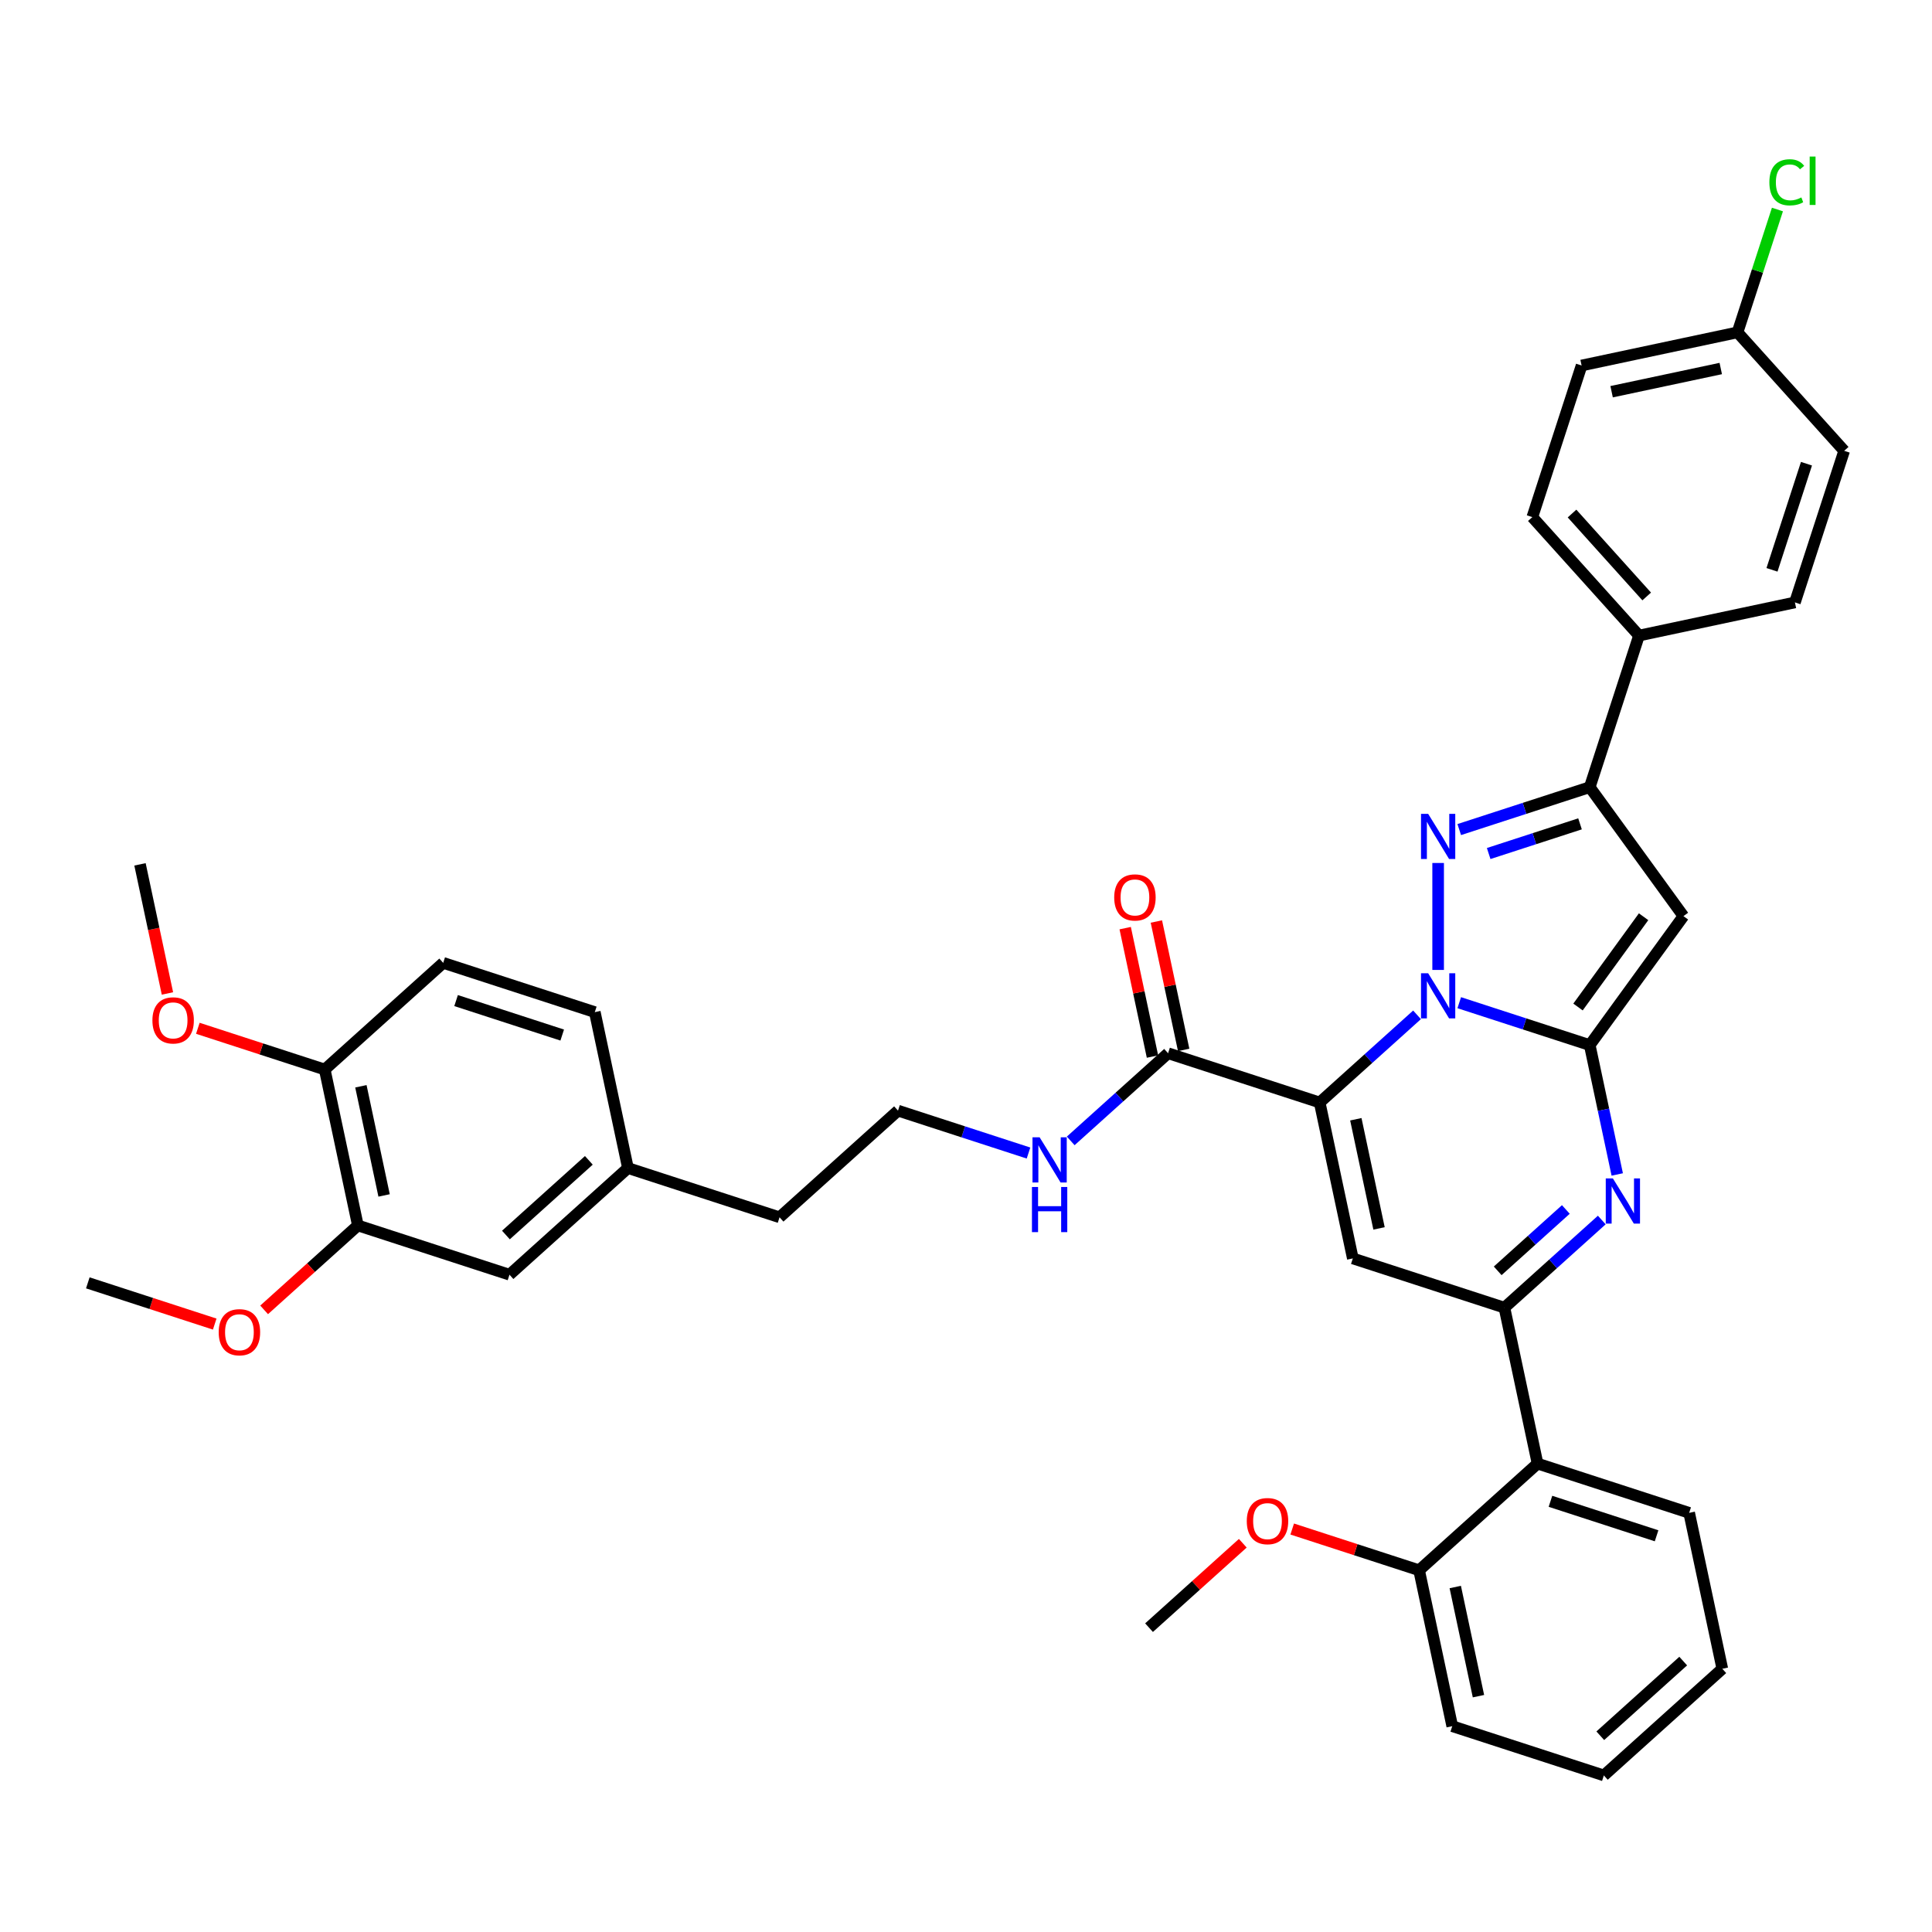 <?xml version='1.0' encoding='iso-8859-1'?>
<svg version='1.1' baseProfile='full'
              xmlns='http://www.w3.org/2000/svg'
                      xmlns:rdkit='http://www.rdkit.org/xml'
                      xmlns:xlink='http://www.w3.org/1999/xlink'
                  xml:space='preserve'
width='1000px' height='1000px' viewBox='0 0 1000 1000'>
<!-- END OF HEADER -->
<rect style='opacity:1.0;fill:#FFFFFF;stroke:none' width='1000' height='1000' x='0' y='0'> </rect>
<path class='bond-0' d='M 185.239,634.29 L 168.085,553.585' style='fill:none;fill-rule:evenodd;stroke:#000000;stroke-width:6px;stroke-linecap:butt;stroke-linejoin:miter;stroke-opacity:1' />
<path class='bond-0' d='M 198.807,618.754 L 186.799,562.26' style='fill:none;fill-rule:evenodd;stroke:#000000;stroke-width:6px;stroke-linecap:butt;stroke-linejoin:miter;stroke-opacity:1' />
<path class='bond-1' d='M 185.239,634.29 L 263.709,659.787' style='fill:none;fill-rule:evenodd;stroke:#000000;stroke-width:6px;stroke-linecap:butt;stroke-linejoin:miter;stroke-opacity:1' />
<path class='bond-2' d='M 185.239,634.29 L 160.976,656.137' style='fill:none;fill-rule:evenodd;stroke:#000000;stroke-width:6px;stroke-linecap:butt;stroke-linejoin:miter;stroke-opacity:1' />
<path class='bond-2' d='M 160.976,656.137 L 136.713,677.984' style='fill:none;fill-rule:evenodd;stroke:#FF0000;stroke-width:6px;stroke-linecap:butt;stroke-linejoin:miter;stroke-opacity:1' />
<path class='bond-3' d='M 604.594,545.154 L 579.398,567.84' style='fill:none;fill-rule:evenodd;stroke:#000000;stroke-width:6px;stroke-linecap:butt;stroke-linejoin:miter;stroke-opacity:1' />
<path class='bond-3' d='M 579.398,567.84 L 554.203,590.526' style='fill:none;fill-rule:evenodd;stroke:#0000FF;stroke-width:6px;stroke-linecap:butt;stroke-linejoin:miter;stroke-opacity:1' />
<path class='bond-4' d='M 612.664,543.438 L 605.601,510.206' style='fill:none;fill-rule:evenodd;stroke:#000000;stroke-width:6px;stroke-linecap:butt;stroke-linejoin:miter;stroke-opacity:1' />
<path class='bond-4' d='M 605.601,510.206 L 598.537,476.974' style='fill:none;fill-rule:evenodd;stroke:#FF0000;stroke-width:6px;stroke-linecap:butt;stroke-linejoin:miter;stroke-opacity:1' />
<path class='bond-4' d='M 596.523,546.869 L 589.46,513.637' style='fill:none;fill-rule:evenodd;stroke:#000000;stroke-width:6px;stroke-linecap:butt;stroke-linejoin:miter;stroke-opacity:1' />
<path class='bond-4' d='M 589.46,513.637 L 582.396,480.405' style='fill:none;fill-rule:evenodd;stroke:#FF0000;stroke-width:6px;stroke-linecap:butt;stroke-linejoin:miter;stroke-opacity:1' />
<path class='bond-5' d='M 604.594,545.154 L 683.063,570.65' style='fill:none;fill-rule:evenodd;stroke:#000000;stroke-width:6px;stroke-linecap:butt;stroke-linejoin:miter;stroke-opacity:1' />
<path class='bond-6' d='M 532.354,596.813 L 498.582,585.839' style='fill:none;fill-rule:evenodd;stroke:#0000FF;stroke-width:6px;stroke-linecap:butt;stroke-linejoin:miter;stroke-opacity:1' />
<path class='bond-6' d='M 498.582,585.839 L 464.809,574.866' style='fill:none;fill-rule:evenodd;stroke:#000000;stroke-width:6px;stroke-linecap:butt;stroke-linejoin:miter;stroke-opacity:1' />
<path class='bond-7' d='M 168.085,553.585 L 229.4,498.377' style='fill:none;fill-rule:evenodd;stroke:#000000;stroke-width:6px;stroke-linecap:butt;stroke-linejoin:miter;stroke-opacity:1' />
<path class='bond-8' d='M 168.085,553.585 L 135.245,542.915' style='fill:none;fill-rule:evenodd;stroke:#000000;stroke-width:6px;stroke-linecap:butt;stroke-linejoin:miter;stroke-opacity:1' />
<path class='bond-8' d='M 135.245,542.915 L 102.404,532.244' style='fill:none;fill-rule:evenodd;stroke:#FF0000;stroke-width:6px;stroke-linecap:butt;stroke-linejoin:miter;stroke-opacity:1' />
<path class='bond-9' d='M 871.345,474.188 L 822.848,407.437' style='fill:none;fill-rule:evenodd;stroke:#000000;stroke-width:6px;stroke-linecap:butt;stroke-linejoin:miter;stroke-opacity:1' />
<path class='bond-10' d='M 871.345,474.188 L 822.848,540.938' style='fill:none;fill-rule:evenodd;stroke:#000000;stroke-width:6px;stroke-linecap:butt;stroke-linejoin:miter;stroke-opacity:1' />
<path class='bond-10' d='M 850.72,474.501 L 816.773,521.226' style='fill:none;fill-rule:evenodd;stroke:#000000;stroke-width:6px;stroke-linecap:butt;stroke-linejoin:miter;stroke-opacity:1' />
<path class='bond-11' d='M 822.848,407.437 L 848.344,328.968' style='fill:none;fill-rule:evenodd;stroke:#000000;stroke-width:6px;stroke-linecap:butt;stroke-linejoin:miter;stroke-opacity:1' />
<path class='bond-12' d='M 822.848,407.437 L 789.075,418.411' style='fill:none;fill-rule:evenodd;stroke:#000000;stroke-width:6px;stroke-linecap:butt;stroke-linejoin:miter;stroke-opacity:1' />
<path class='bond-12' d='M 789.075,418.411 L 755.303,429.384' style='fill:none;fill-rule:evenodd;stroke:#0000FF;stroke-width:6px;stroke-linecap:butt;stroke-linejoin:miter;stroke-opacity:1' />
<path class='bond-12' d='M 817.815,426.423 L 794.175,434.105' style='fill:none;fill-rule:evenodd;stroke:#000000;stroke-width:6px;stroke-linecap:butt;stroke-linejoin:miter;stroke-opacity:1' />
<path class='bond-12' d='M 794.175,434.105 L 770.534,441.786' style='fill:none;fill-rule:evenodd;stroke:#0000FF;stroke-width:6px;stroke-linecap:butt;stroke-linejoin:miter;stroke-opacity:1' />
<path class='bond-13' d='M 744.378,446.68 L 744.378,502.039' style='fill:none;fill-rule:evenodd;stroke:#0000FF;stroke-width:6px;stroke-linecap:butt;stroke-linejoin:miter;stroke-opacity:1' />
<path class='bond-14' d='M 822.848,540.938 L 789.075,529.964' style='fill:none;fill-rule:evenodd;stroke:#000000;stroke-width:6px;stroke-linecap:butt;stroke-linejoin:miter;stroke-opacity:1' />
<path class='bond-14' d='M 789.075,529.964 L 755.303,518.991' style='fill:none;fill-rule:evenodd;stroke:#0000FF;stroke-width:6px;stroke-linecap:butt;stroke-linejoin:miter;stroke-opacity:1' />
<path class='bond-15' d='M 822.848,540.938 L 829.964,574.417' style='fill:none;fill-rule:evenodd;stroke:#000000;stroke-width:6px;stroke-linecap:butt;stroke-linejoin:miter;stroke-opacity:1' />
<path class='bond-15' d='M 829.964,574.417 L 837.081,607.897' style='fill:none;fill-rule:evenodd;stroke:#0000FF;stroke-width:6px;stroke-linecap:butt;stroke-linejoin:miter;stroke-opacity:1' />
<path class='bond-16' d='M 733.454,525.278 L 708.259,547.964' style='fill:none;fill-rule:evenodd;stroke:#0000FF;stroke-width:6px;stroke-linecap:butt;stroke-linejoin:miter;stroke-opacity:1' />
<path class='bond-16' d='M 708.259,547.964 L 683.063,570.65' style='fill:none;fill-rule:evenodd;stroke:#000000;stroke-width:6px;stroke-linecap:butt;stroke-linejoin:miter;stroke-opacity:1' />
<path class='bond-17' d='M 683.063,570.65 L 700.218,651.355' style='fill:none;fill-rule:evenodd;stroke:#000000;stroke-width:6px;stroke-linecap:butt;stroke-linejoin:miter;stroke-opacity:1' />
<path class='bond-17' d='M 701.777,579.325 L 713.785,635.818' style='fill:none;fill-rule:evenodd;stroke:#000000;stroke-width:6px;stroke-linecap:butt;stroke-linejoin:miter;stroke-opacity:1' />
<path class='bond-18' d='M 700.218,651.355 L 778.687,676.851' style='fill:none;fill-rule:evenodd;stroke:#000000;stroke-width:6px;stroke-linecap:butt;stroke-linejoin:miter;stroke-opacity:1' />
<path class='bond-19' d='M 778.687,676.851 L 795.841,757.556' style='fill:none;fill-rule:evenodd;stroke:#000000;stroke-width:6px;stroke-linecap:butt;stroke-linejoin:miter;stroke-opacity:1' />
<path class='bond-20' d='M 778.687,676.851 L 803.883,654.165' style='fill:none;fill-rule:evenodd;stroke:#000000;stroke-width:6px;stroke-linecap:butt;stroke-linejoin:miter;stroke-opacity:1' />
<path class='bond-20' d='M 803.883,654.165 L 829.078,631.479' style='fill:none;fill-rule:evenodd;stroke:#0000FF;stroke-width:6px;stroke-linecap:butt;stroke-linejoin:miter;stroke-opacity:1' />
<path class='bond-20' d='M 775.204,657.782 L 792.841,641.902' style='fill:none;fill-rule:evenodd;stroke:#000000;stroke-width:6px;stroke-linecap:butt;stroke-linejoin:miter;stroke-opacity:1' />
<path class='bond-20' d='M 792.841,641.902 L 810.478,626.021' style='fill:none;fill-rule:evenodd;stroke:#0000FF;stroke-width:6px;stroke-linecap:butt;stroke-linejoin:miter;stroke-opacity:1' />
<path class='bond-21' d='M 891.465,863.757 L 830.15,918.965' style='fill:none;fill-rule:evenodd;stroke:#000000;stroke-width:6px;stroke-linecap:butt;stroke-linejoin:miter;stroke-opacity:1' />
<path class='bond-21' d='M 871.226,859.775 L 828.306,898.421' style='fill:none;fill-rule:evenodd;stroke:#000000;stroke-width:6px;stroke-linecap:butt;stroke-linejoin:miter;stroke-opacity:1' />
<path class='bond-22' d='M 891.465,863.757 L 874.311,783.052' style='fill:none;fill-rule:evenodd;stroke:#000000;stroke-width:6px;stroke-linecap:butt;stroke-linejoin:miter;stroke-opacity:1' />
<path class='bond-23' d='M 874.311,783.052 L 795.841,757.556' style='fill:none;fill-rule:evenodd;stroke:#000000;stroke-width:6px;stroke-linecap:butt;stroke-linejoin:miter;stroke-opacity:1' />
<path class='bond-23' d='M 857.441,794.922 L 802.513,777.074' style='fill:none;fill-rule:evenodd;stroke:#000000;stroke-width:6px;stroke-linecap:butt;stroke-linejoin:miter;stroke-opacity:1' />
<path class='bond-24' d='M 795.841,757.556 L 734.526,812.764' style='fill:none;fill-rule:evenodd;stroke:#000000;stroke-width:6px;stroke-linecap:butt;stroke-linejoin:miter;stroke-opacity:1' />
<path class='bond-25' d='M 734.526,812.764 L 751.681,893.469' style='fill:none;fill-rule:evenodd;stroke:#000000;stroke-width:6px;stroke-linecap:butt;stroke-linejoin:miter;stroke-opacity:1' />
<path class='bond-25' d='M 753.24,821.439 L 765.248,877.933' style='fill:none;fill-rule:evenodd;stroke:#000000;stroke-width:6px;stroke-linecap:butt;stroke-linejoin:miter;stroke-opacity:1' />
<path class='bond-26' d='M 734.526,812.764 L 701.686,802.094' style='fill:none;fill-rule:evenodd;stroke:#000000;stroke-width:6px;stroke-linecap:butt;stroke-linejoin:miter;stroke-opacity:1' />
<path class='bond-26' d='M 701.686,802.094 L 668.845,791.423' style='fill:none;fill-rule:evenodd;stroke:#FF0000;stroke-width:6px;stroke-linecap:butt;stroke-linejoin:miter;stroke-opacity:1' />
<path class='bond-27' d='M 818.632,189.183 L 899.337,172.029' style='fill:none;fill-rule:evenodd;stroke:#000000;stroke-width:6px;stroke-linecap:butt;stroke-linejoin:miter;stroke-opacity:1' />
<path class='bond-27' d='M 834.169,202.751 L 890.662,190.743' style='fill:none;fill-rule:evenodd;stroke:#000000;stroke-width:6px;stroke-linecap:butt;stroke-linejoin:miter;stroke-opacity:1' />
<path class='bond-28' d='M 818.632,189.183 L 793.136,267.653' style='fill:none;fill-rule:evenodd;stroke:#000000;stroke-width:6px;stroke-linecap:butt;stroke-linejoin:miter;stroke-opacity:1' />
<path class='bond-29' d='M 899.337,172.029 L 954.545,233.344' style='fill:none;fill-rule:evenodd;stroke:#000000;stroke-width:6px;stroke-linecap:butt;stroke-linejoin:miter;stroke-opacity:1' />
<path class='bond-30' d='M 899.337,172.029 L 909.667,140.236' style='fill:none;fill-rule:evenodd;stroke:#000000;stroke-width:6px;stroke-linecap:butt;stroke-linejoin:miter;stroke-opacity:1' />
<path class='bond-30' d='M 909.667,140.236 L 919.997,108.444' style='fill:none;fill-rule:evenodd;stroke:#00CC00;stroke-width:6px;stroke-linecap:butt;stroke-linejoin:miter;stroke-opacity:1' />
<path class='bond-31' d='M 954.545,233.344 L 929.049,311.814' style='fill:none;fill-rule:evenodd;stroke:#000000;stroke-width:6px;stroke-linecap:butt;stroke-linejoin:miter;stroke-opacity:1' />
<path class='bond-31' d='M 935.027,240.015 L 917.18,294.944' style='fill:none;fill-rule:evenodd;stroke:#000000;stroke-width:6px;stroke-linecap:butt;stroke-linejoin:miter;stroke-opacity:1' />
<path class='bond-32' d='M 929.049,311.814 L 848.344,328.968' style='fill:none;fill-rule:evenodd;stroke:#000000;stroke-width:6px;stroke-linecap:butt;stroke-linejoin:miter;stroke-opacity:1' />
<path class='bond-33' d='M 848.344,328.968 L 793.136,267.653' style='fill:none;fill-rule:evenodd;stroke:#000000;stroke-width:6px;stroke-linecap:butt;stroke-linejoin:miter;stroke-opacity:1' />
<path class='bond-33' d='M 852.326,308.729 L 813.68,265.808' style='fill:none;fill-rule:evenodd;stroke:#000000;stroke-width:6px;stroke-linecap:butt;stroke-linejoin:miter;stroke-opacity:1' />
<path class='bond-34' d='M 830.15,918.965 L 751.681,893.469' style='fill:none;fill-rule:evenodd;stroke:#000000;stroke-width:6px;stroke-linecap:butt;stroke-linejoin:miter;stroke-opacity:1' />
<path class='bond-35' d='M 643.268,798.783 L 619.005,820.63' style='fill:none;fill-rule:evenodd;stroke:#FF0000;stroke-width:6px;stroke-linecap:butt;stroke-linejoin:miter;stroke-opacity:1' />
<path class='bond-35' d='M 619.005,820.63 L 594.741,842.477' style='fill:none;fill-rule:evenodd;stroke:#000000;stroke-width:6px;stroke-linecap:butt;stroke-linejoin:miter;stroke-opacity:1' />
<path class='bond-36' d='M 263.709,659.787 L 325.024,604.578' style='fill:none;fill-rule:evenodd;stroke:#000000;stroke-width:6px;stroke-linecap:butt;stroke-linejoin:miter;stroke-opacity:1' />
<path class='bond-36' d='M 261.864,639.242 L 304.785,600.596' style='fill:none;fill-rule:evenodd;stroke:#000000;stroke-width:6px;stroke-linecap:butt;stroke-linejoin:miter;stroke-opacity:1' />
<path class='bond-37' d='M 229.4,498.377 L 307.87,523.873' style='fill:none;fill-rule:evenodd;stroke:#000000;stroke-width:6px;stroke-linecap:butt;stroke-linejoin:miter;stroke-opacity:1' />
<path class='bond-37' d='M 236.071,517.895 L 291,535.743' style='fill:none;fill-rule:evenodd;stroke:#000000;stroke-width:6px;stroke-linecap:butt;stroke-linejoin:miter;stroke-opacity:1' />
<path class='bond-38' d='M 325.024,604.578 L 307.87,523.873' style='fill:none;fill-rule:evenodd;stroke:#000000;stroke-width:6px;stroke-linecap:butt;stroke-linejoin:miter;stroke-opacity:1' />
<path class='bond-39' d='M 325.024,604.578 L 403.494,630.074' style='fill:none;fill-rule:evenodd;stroke:#000000;stroke-width:6px;stroke-linecap:butt;stroke-linejoin:miter;stroke-opacity:1' />
<path class='bond-40' d='M 111.135,685.343 L 78.295,674.673' style='fill:none;fill-rule:evenodd;stroke:#FF0000;stroke-width:6px;stroke-linecap:butt;stroke-linejoin:miter;stroke-opacity:1' />
<path class='bond-40' d='M 78.295,674.673 L 45.455,664.002' style='fill:none;fill-rule:evenodd;stroke:#000000;stroke-width:6px;stroke-linecap:butt;stroke-linejoin:miter;stroke-opacity:1' />
<path class='bond-41' d='M 86.666,514.211 L 79.563,480.798' style='fill:none;fill-rule:evenodd;stroke:#FF0000;stroke-width:6px;stroke-linecap:butt;stroke-linejoin:miter;stroke-opacity:1' />
<path class='bond-41' d='M 79.563,480.798 L 72.461,447.384' style='fill:none;fill-rule:evenodd;stroke:#000000;stroke-width:6px;stroke-linecap:butt;stroke-linejoin:miter;stroke-opacity:1' />
<path class='bond-42' d='M 464.809,574.866 L 403.494,630.074' style='fill:none;fill-rule:evenodd;stroke:#000000;stroke-width:6px;stroke-linecap:butt;stroke-linejoin:miter;stroke-opacity:1' />
<path  class='atom-2' d='M 538.113 588.679
L 545.77 601.055
Q 546.529 602.276, 547.75 604.488
Q 548.972 606.699, 549.038 606.831
L 549.038 588.679
L 552.14 588.679
L 552.14 612.045
L 548.939 612.045
L 540.721 598.514
Q 539.764 596.93, 538.741 595.115
Q 537.75 593.3, 537.453 592.738
L 537.453 612.045
L 534.417 612.045
L 534.417 588.679
L 538.113 588.679
' fill='#0000FF'/>
<path  class='atom-2' d='M 534.137 614.382
L 537.305 614.382
L 537.305 624.316
L 549.252 624.316
L 549.252 614.382
L 552.42 614.382
L 552.42 637.748
L 549.252 637.748
L 549.252 626.956
L 537.305 626.956
L 537.305 637.748
L 534.137 637.748
L 534.137 614.382
' fill='#0000FF'/>
<path  class='atom-3' d='M 576.713 464.515
Q 576.713 458.904, 579.486 455.769
Q 582.258 452.634, 587.439 452.634
Q 592.621 452.634, 595.393 455.769
Q 598.165 458.904, 598.165 464.515
Q 598.165 470.191, 595.36 473.426
Q 592.555 476.627, 587.439 476.627
Q 582.291 476.627, 579.486 473.426
Q 576.713 470.224, 576.713 464.515
M 587.439 473.987
Q 591.004 473.987, 592.918 471.611
Q 594.865 469.201, 594.865 464.515
Q 594.865 459.928, 592.918 457.617
Q 591.004 455.274, 587.439 455.274
Q 583.875 455.274, 581.928 457.584
Q 580.014 459.894, 580.014 464.515
Q 580.014 469.234, 581.928 471.611
Q 583.875 473.987, 587.439 473.987
' fill='#FF0000'/>
<path  class='atom-7' d='M 739.214 421.251
L 746.87 433.627
Q 747.629 434.848, 748.85 437.059
Q 750.072 439.27, 750.138 439.402
L 750.138 421.251
L 753.24 421.251
L 753.24 444.617
L 750.039 444.617
L 741.821 431.086
Q 740.864 429.501, 739.841 427.686
Q 738.85 425.871, 738.553 425.31
L 738.553 444.617
L 735.517 444.617
L 735.517 421.251
L 739.214 421.251
' fill='#0000FF'/>
<path  class='atom-9' d='M 739.214 503.758
L 746.87 516.135
Q 747.629 517.356, 748.85 519.567
Q 750.072 521.778, 750.138 521.91
L 750.138 503.758
L 753.24 503.758
L 753.24 527.125
L 750.039 527.125
L 741.821 513.593
Q 740.864 512.009, 739.841 510.194
Q 738.85 508.379, 738.553 507.818
L 738.553 527.125
L 735.517 527.125
L 735.517 503.758
L 739.214 503.758
' fill='#0000FF'/>
<path  class='atom-13' d='M 834.837 609.96
L 842.494 622.336
Q 843.253 623.557, 844.474 625.768
Q 845.695 627.979, 845.761 628.111
L 845.761 609.96
L 848.864 609.96
L 848.864 633.326
L 845.662 633.326
L 837.445 619.794
Q 836.488 618.21, 835.464 616.395
Q 834.474 614.58, 834.177 614.019
L 834.177 633.326
L 831.141 633.326
L 831.141 609.96
L 834.837 609.96
' fill='#0000FF'/>
<path  class='atom-24' d='M 915.823 94.368
Q 915.823 88.559, 918.53 85.523
Q 921.269 82.454, 926.45 82.454
Q 931.269 82.454, 933.843 85.853
L 931.665 87.635
Q 929.784 85.16, 926.45 85.16
Q 922.919 85.16, 921.038 87.536
Q 919.19 89.879, 919.19 94.368
Q 919.19 98.988, 921.104 101.364
Q 923.051 103.741, 926.813 103.741
Q 929.388 103.741, 932.391 102.19
L 933.315 104.665
Q 932.094 105.457, 930.246 105.919
Q 928.398 106.381, 926.351 106.381
Q 921.269 106.381, 918.53 103.279
Q 915.823 100.176, 915.823 94.368
' fill='#00CC00'/>
<path  class='atom-24' d='M 936.681 81.034
L 939.718 81.034
L 939.718 106.084
L 936.681 106.084
L 936.681 81.034
' fill='#00CC00'/>
<path  class='atom-27' d='M 645.331 787.334
Q 645.331 781.724, 648.103 778.588
Q 650.875 775.453, 656.057 775.453
Q 661.238 775.453, 664.01 778.588
Q 666.783 781.724, 666.783 787.334
Q 666.783 793.011, 663.977 796.245
Q 661.172 799.446, 656.057 799.446
Q 650.908 799.446, 648.103 796.245
Q 645.331 793.044, 645.331 787.334
M 656.057 796.806
Q 659.621 796.806, 661.535 794.43
Q 663.482 792.021, 663.482 787.334
Q 663.482 782.747, 661.535 780.436
Q 659.621 778.093, 656.057 778.093
Q 652.492 778.093, 650.545 780.403
Q 648.631 782.714, 648.631 787.334
Q 648.631 792.054, 650.545 794.43
Q 652.492 796.806, 656.057 796.806
' fill='#FF0000'/>
<path  class='atom-33' d='M 113.198 689.565
Q 113.198 683.954, 115.97 680.819
Q 118.743 677.684, 123.924 677.684
Q 129.106 677.684, 131.878 680.819
Q 134.65 683.954, 134.65 689.565
Q 134.65 695.241, 131.845 698.476
Q 129.04 701.677, 123.924 701.677
Q 118.776 701.677, 115.97 698.476
Q 113.198 695.274, 113.198 689.565
M 123.924 699.037
Q 127.488 699.037, 129.403 696.66
Q 131.35 694.251, 131.35 689.565
Q 131.35 684.977, 129.403 682.667
Q 127.488 680.324, 123.924 680.324
Q 120.36 680.324, 118.413 682.634
Q 116.498 684.944, 116.498 689.565
Q 116.498 694.284, 118.413 696.66
Q 120.36 699.037, 123.924 699.037
' fill='#FF0000'/>
<path  class='atom-34' d='M 78.889 528.155
Q 78.889 522.545, 81.662 519.409
Q 84.434 516.274, 89.615 516.274
Q 94.797 516.274, 97.569 519.409
Q 100.341 522.545, 100.341 528.155
Q 100.341 533.832, 97.536 537.066
Q 94.731 540.267, 89.615 540.267
Q 84.467 540.267, 81.662 537.066
Q 78.889 533.865, 78.889 528.155
M 89.615 537.627
Q 93.18 537.627, 95.094 535.251
Q 97.041 532.842, 97.041 528.155
Q 97.041 523.568, 95.094 521.258
Q 93.18 518.914, 89.615 518.914
Q 86.051 518.914, 84.104 521.224
Q 82.19 523.535, 82.19 528.155
Q 82.19 532.875, 84.104 535.251
Q 86.051 537.627, 89.615 537.627
' fill='#FF0000'/>
</svg>
